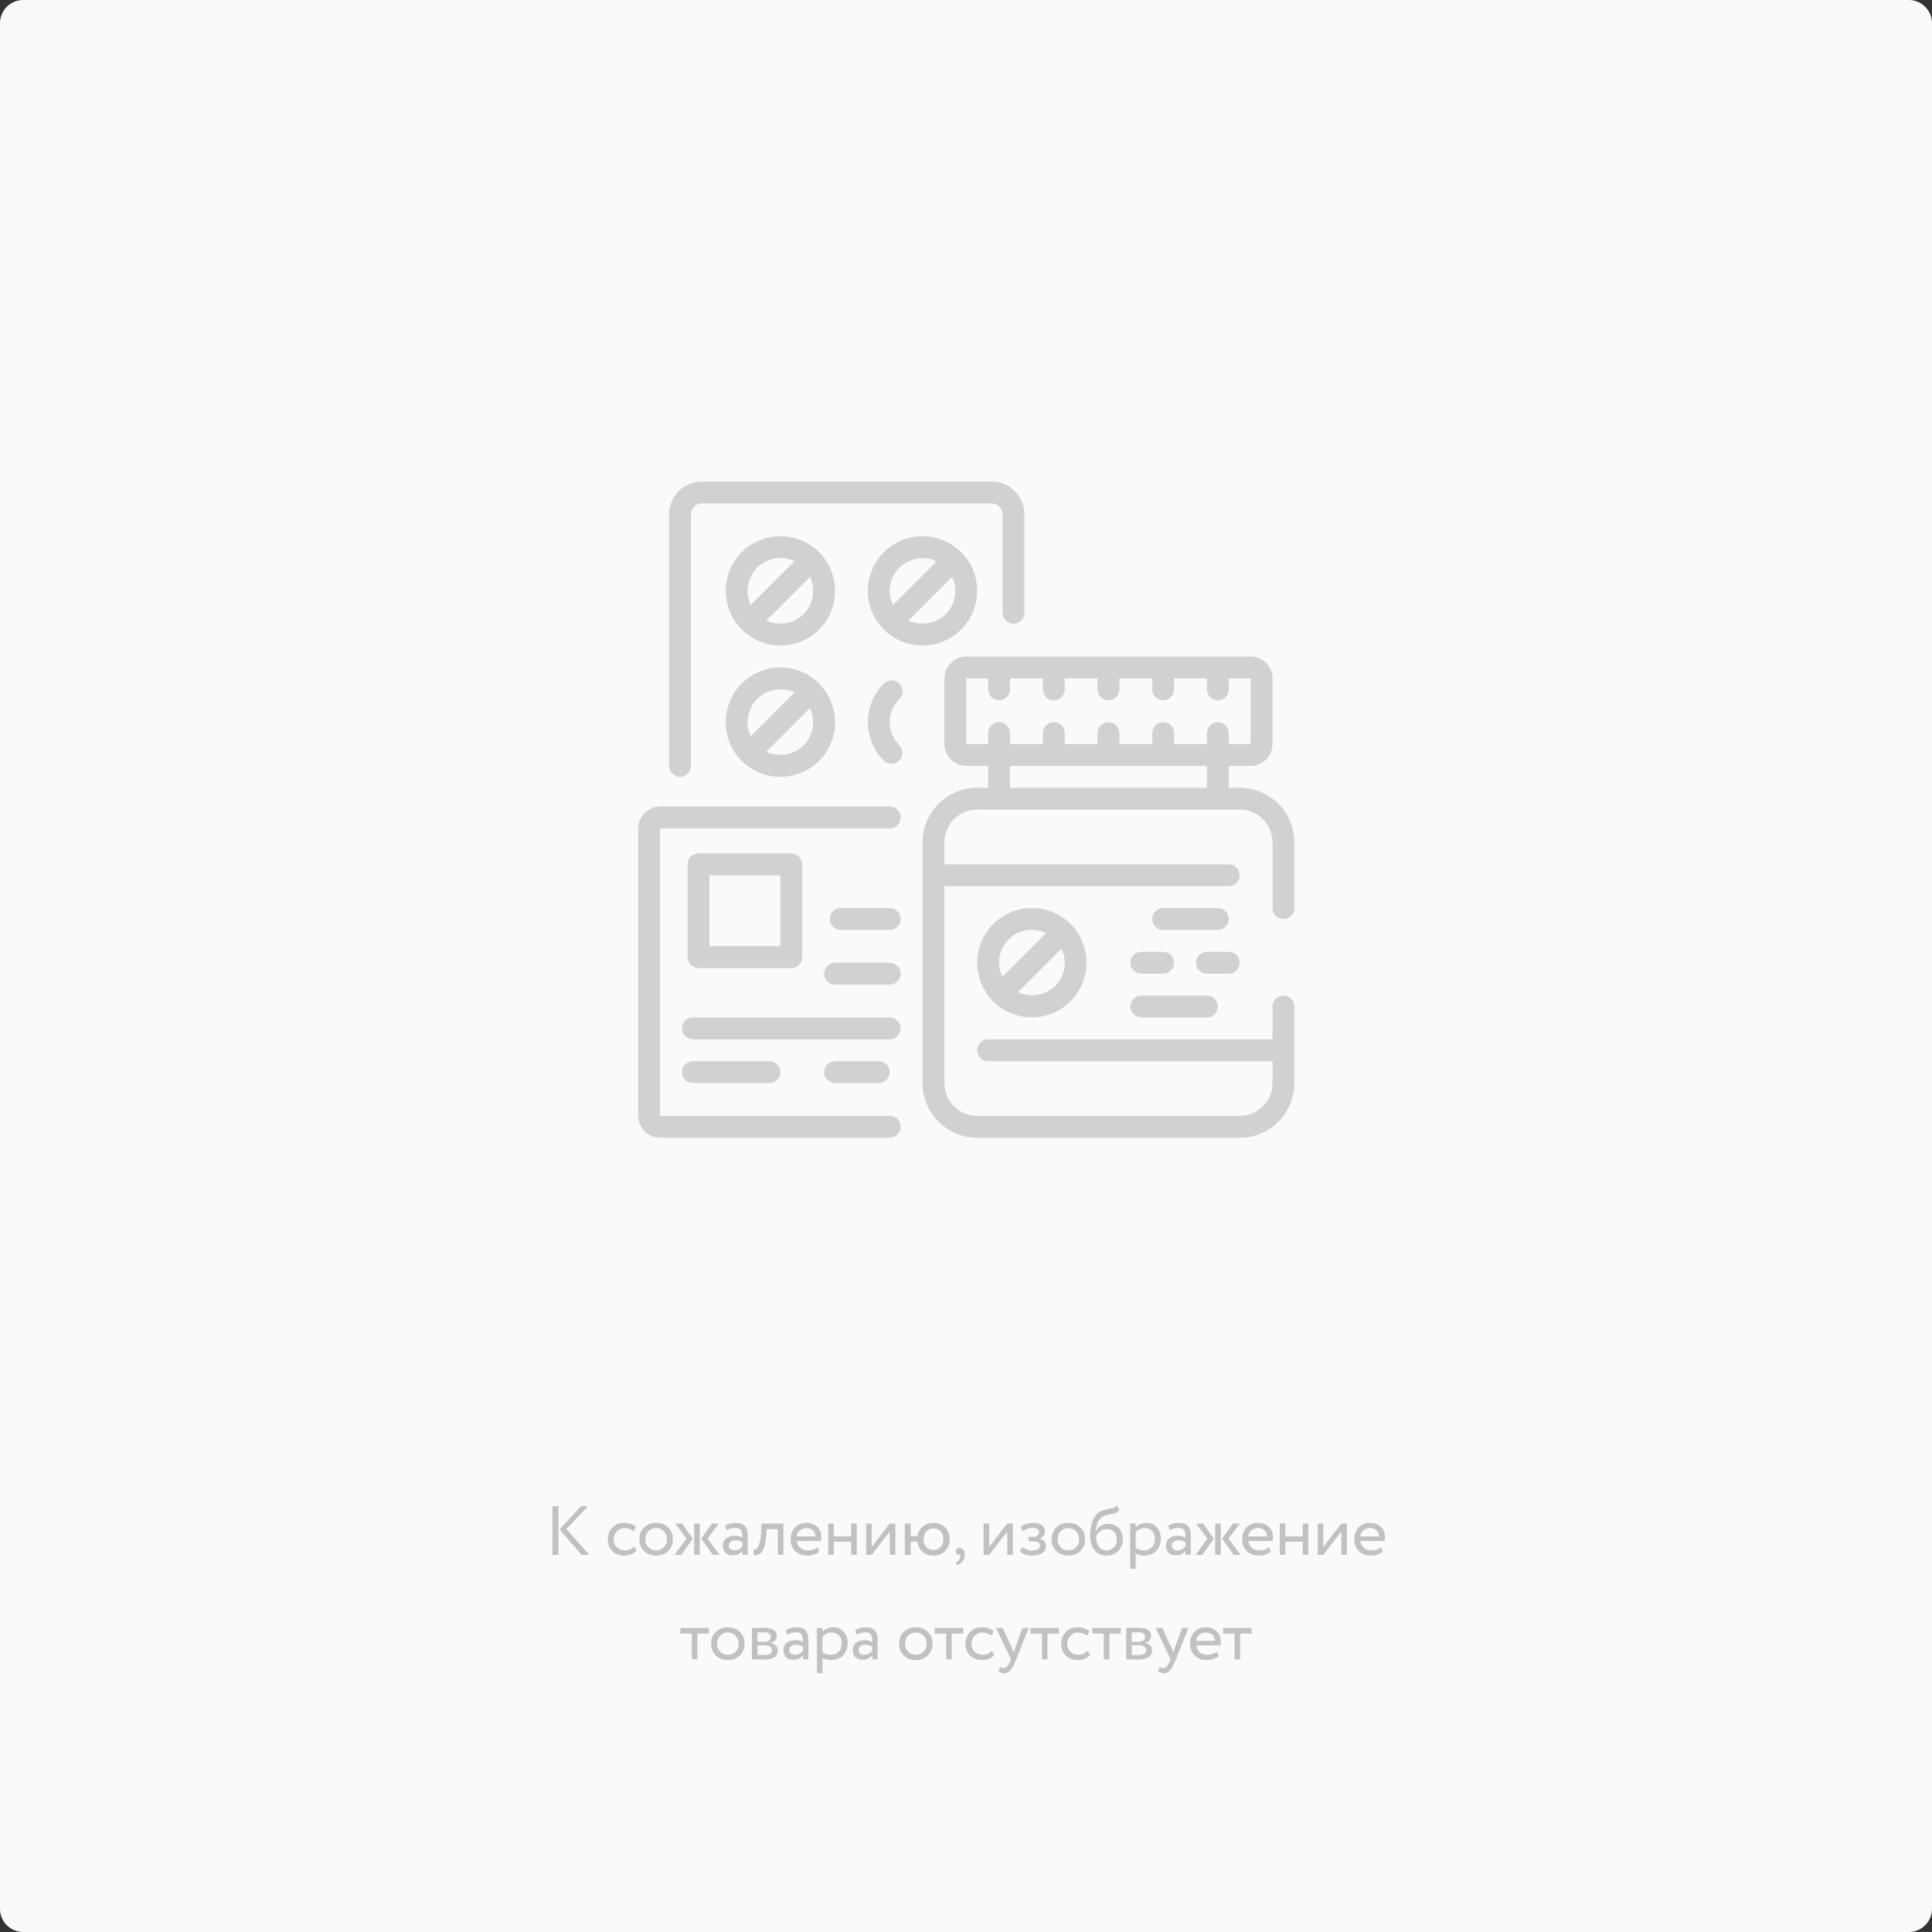 <svg width="333" height="333" viewBox="0 0 333 333" fill="none" xmlns="http://www.w3.org/2000/svg">
<rect x="0" y="0" width="333" height="333" fill="#333333" stroke="none"/>
<path d="M329 0H4C1.791 0 0 1.791 0 4V329C0 331.209 1.791 333 4 333H329C331.209 333 333 331.209 333 329V4C333 1.791 331.209 0 329 0Z" fill="#FAFAFA"/>
<path d="M100.133 259.6L96.449 263.62L100.253 268H101.561L97.625 263.548L101.369 259.6H100.133ZM96.245 268V259.6H95.225V268H96.245ZM109.277 266.524C108.869 266.992 108.353 267.22 107.729 267.22C107.177 267.22 106.709 267.04 106.337 266.692C105.965 266.344 105.785 265.876 105.785 265.3C105.785 264.748 105.965 264.292 106.325 263.932C106.697 263.56 107.129 263.38 107.633 263.38C108.257 263.38 108.773 263.572 109.181 263.944L109.625 263.188C109.157 262.72 108.449 262.48 107.501 262.48C106.721 262.48 106.061 262.756 105.545 263.296C105.029 263.836 104.765 264.508 104.765 265.3C104.765 266.152 105.029 266.836 105.557 267.352C106.097 267.868 106.793 268.12 107.657 268.12C108.509 268.12 109.289 267.796 109.733 267.22L109.277 266.524ZM111.003 267.328C111.543 267.856 112.239 268.12 113.091 268.12C113.943 268.12 114.639 267.856 115.167 267.328C115.707 266.788 115.971 266.116 115.971 265.3C115.971 264.484 115.707 263.812 115.167 263.284C114.639 262.744 113.943 262.48 113.091 262.48C112.239 262.48 111.543 262.744 111.003 263.284C110.475 263.812 110.211 264.484 110.211 265.3C110.211 266.116 110.475 266.788 111.003 267.328ZM111.231 265.3C111.231 264.736 111.411 264.268 111.759 263.92C112.107 263.56 112.551 263.38 113.091 263.38C113.631 263.38 114.075 263.56 114.423 263.92C114.771 264.28 114.951 264.736 114.951 265.3C114.951 266.44 114.183 267.22 113.091 267.22C112.551 267.22 112.095 267.04 111.747 266.68C111.399 266.32 111.231 265.864 111.231 265.3ZM122.715 262.6L120.855 265.204L122.859 268H124.047L121.947 265.204L123.903 262.6H122.715ZM120.615 268V262.6H119.655V268H120.615ZM116.259 268H117.435L119.415 265.204L117.567 262.6H116.367L118.323 265.204L116.259 268ZM125.256 263.74C125.76 263.476 126.252 263.344 126.744 263.344C127.74 263.344 127.968 263.896 127.968 265.048C127.644 264.82 127.2 264.7 126.624 264.7C125.424 264.7 124.584 265.348 124.584 266.416C124.584 267.436 125.244 268.084 126.24 268.084C126.972 268.084 127.548 267.82 127.968 267.304V268H128.88V264.688C128.88 263.212 128.292 262.48 126.804 262.48C126.132 262.48 125.532 262.648 125.004 262.972L125.256 263.74ZM126.576 267.22C125.964 267.22 125.604 266.896 125.604 266.368C125.604 265.792 126.12 265.48 126.756 265.48C127.224 265.48 127.632 265.6 127.968 265.84V266.524C127.572 266.992 127.116 267.22 126.576 267.22ZM135.023 268V262.6H131.267L131.171 264.28C131.039 266.776 130.259 267.172 129.863 267.136L129.935 268.072C131.063 268.072 131.855 267.544 132.107 264.472L132.167 263.56H134.063V268H135.023ZM140.894 266.656C140.498 267.028 139.946 267.22 139.238 267.22C138.17 267.22 137.438 266.608 137.354 265.6H141.506C141.542 265.42 141.566 265.204 141.566 264.952C141.566 264.22 141.326 263.632 140.846 263.176C140.366 262.708 139.766 262.48 139.058 262.48C138.194 262.48 137.51 262.744 137.018 263.284C136.526 263.812 136.274 264.484 136.274 265.3C136.274 266.152 136.538 266.836 137.066 267.352C137.594 267.868 138.29 268.12 139.166 268.12C139.994 268.12 140.678 267.88 141.194 267.412L140.894 266.656ZM139.01 263.38C139.934 263.38 140.522 263.92 140.57 264.82H137.294C137.402 263.968 138.05 263.38 139.01 263.38ZM147.668 268V262.6H146.708V264.82H143.708V262.6H142.748V268H143.708V265.72H146.708V268H147.668ZM153.365 263.98V268H154.325V262.6H153.365L150.245 266.62V262.6H149.285V268H150.245L153.365 263.98ZM156.97 268V265.72H158.134C158.218 266.428 158.506 267.016 158.998 267.46C159.49 267.904 160.114 268.12 160.87 268.12C161.698 268.12 162.382 267.856 162.898 267.328C163.426 266.788 163.69 266.116 163.69 265.3C163.69 264.484 163.426 263.812 162.91 263.284C162.394 262.744 161.71 262.48 160.87 262.48C159.418 262.48 158.374 263.404 158.146 264.76H156.97V262.6H155.95V268H156.97ZM159.19 265.3C159.19 264.196 159.898 263.44 160.906 263.44C161.926 263.44 162.61 264.196 162.61 265.3C162.61 266.416 161.914 267.16 160.906 267.16C159.898 267.16 159.19 266.416 159.19 265.3ZM164.731 267.448C164.731 267.748 164.947 268 165.187 268C165.319 268 165.403 267.964 165.451 267.892C165.523 268.024 165.523 268.216 165.463 268.492C165.367 268.888 165.115 269.164 164.695 269.296L164.959 269.752C165.763 269.512 166.279 268.852 166.279 267.976C166.279 267.268 165.931 266.812 165.415 266.812C164.983 266.812 164.731 267.064 164.731 267.448ZM173.615 263.98V268H174.575V262.6H173.615L170.495 266.62V262.6H169.535V268H170.495L173.615 263.98ZM177.988 268.12C179.344 268.12 180.28 267.496 180.28 266.5C180.28 265.84 179.872 265.312 179.152 265.228V265.204C179.788 264.976 180.1 264.556 180.1 263.932C180.1 263.032 179.368 262.48 178.072 262.48C177.208 262.48 176.368 262.756 175.936 263.2L176.308 263.944C176.812 263.548 177.352 263.344 177.928 263.344C178.636 263.344 179.08 263.644 179.08 264.124C179.08 264.556 178.684 264.892 178.144 264.892H177.292V265.672H178.204C178.864 265.672 179.26 265.924 179.26 266.368C179.26 266.896 178.672 267.256 177.844 267.256C177.352 267.256 176.68 267.016 176.248 266.668L175.756 267.388C175.936 267.592 176.248 267.772 176.692 267.916C177.136 268.048 177.568 268.12 177.988 268.12ZM182.055 267.328C182.595 267.856 183.291 268.12 184.143 268.12C184.995 268.12 185.691 267.856 186.219 267.328C186.759 266.788 187.023 266.116 187.023 265.3C187.023 264.484 186.759 263.812 186.219 263.284C185.691 262.744 184.995 262.48 184.143 262.48C183.291 262.48 182.595 262.744 182.055 263.284C181.527 263.812 181.263 264.484 181.263 265.3C181.263 266.116 181.527 266.788 182.055 267.328ZM182.283 265.3C182.283 264.736 182.463 264.268 182.811 263.92C183.159 263.56 183.603 263.38 184.143 263.38C184.683 263.38 185.127 263.56 185.475 263.92C185.823 264.28 186.003 264.736 186.003 265.3C186.003 266.44 185.235 267.22 184.143 267.22C183.603 267.22 183.147 267.04 182.799 266.68C182.451 266.32 182.283 265.864 182.283 265.3ZM192.464 259.48C192.14 259.9 191.72 259.972 190.964 260.104C190.592 260.164 190.232 260.26 189.908 260.404C188.576 260.968 187.904 262.42 187.904 264.76C187.904 265.804 188.156 266.62 188.672 267.22C189.188 267.82 189.884 268.12 190.76 268.12C191.564 268.12 192.236 267.856 192.752 267.316C193.268 266.776 193.532 266.116 193.532 265.348C193.532 263.716 192.56 262.66 191.024 262.66C190.112 262.66 189.236 263.164 188.888 263.92H188.864C188.96 262.552 189.416 261.688 190.232 261.316C190.532 261.184 190.88 261.076 191.276 261.016C191.672 260.956 192.008 260.872 192.284 260.776C192.56 260.68 192.788 260.5 192.98 260.236L192.464 259.48ZM188.924 264.94C189.008 264.568 189.224 264.244 189.56 263.968C189.896 263.692 190.304 263.56 190.784 263.56C191.876 263.56 192.512 264.304 192.512 265.396C192.512 265.912 192.344 266.344 192.008 266.692C191.684 267.04 191.252 267.22 190.736 267.22C189.668 267.22 188.924 266.32 188.924 264.94ZM195.749 270.4V267.748C196.121 268 196.637 268.12 197.273 268.12C198.101 268.12 198.785 267.844 199.301 267.292C199.817 266.74 200.081 266.044 200.081 265.216C200.081 264.412 199.853 263.752 199.397 263.248C198.953 262.732 198.341 262.48 197.585 262.48C196.853 262.48 196.133 262.792 195.749 263.236V262.6H194.789V270.4H195.749ZM197.309 263.38C198.401 263.38 199.061 264.136 199.061 265.252C199.061 266.404 198.329 267.22 197.189 267.22C196.649 267.22 196.169 267.076 195.749 266.8V264.124C196.145 263.632 196.673 263.38 197.309 263.38ZM201.625 263.74C202.129 263.476 202.621 263.344 203.113 263.344C204.109 263.344 204.337 263.896 204.337 265.048C204.013 264.82 203.569 264.7 202.993 264.7C201.793 264.7 200.953 265.348 200.953 266.416C200.953 267.436 201.613 268.084 202.609 268.084C203.341 268.084 203.917 267.82 204.337 267.304V268H205.249V264.688C205.249 263.212 204.661 262.48 203.173 262.48C202.501 262.48 201.901 262.648 201.373 262.972L201.625 263.74ZM202.945 267.22C202.333 267.22 201.973 266.896 201.973 266.368C201.973 265.792 202.489 265.48 203.125 265.48C203.593 265.48 204.001 265.6 204.337 265.84V266.524C203.941 266.992 203.485 267.22 202.945 267.22ZM212.509 262.6L210.649 265.204L212.653 268H213.841L211.741 265.204L213.697 262.6H212.509ZM210.409 268V262.6H209.449V268H210.409ZM206.053 268H207.229L209.209 265.204L207.361 262.6H206.161L208.117 265.204L206.053 268ZM218.728 266.656C218.332 267.028 217.78 267.22 217.072 267.22C216.004 267.22 215.272 266.608 215.188 265.6H219.34C219.376 265.42 219.4 265.204 219.4 264.952C219.4 264.22 219.16 263.632 218.68 263.176C218.2 262.708 217.6 262.48 216.892 262.48C216.028 262.48 215.344 262.744 214.852 263.284C214.36 263.812 214.108 264.484 214.108 265.3C214.108 266.152 214.372 266.836 214.9 267.352C215.428 267.868 216.124 268.12 217 268.12C217.828 268.12 218.512 267.88 219.028 267.412L218.728 266.656ZM216.844 263.38C217.768 263.38 218.356 263.92 218.404 264.82H215.128C215.236 263.968 215.884 263.38 216.844 263.38ZM225.503 268V262.6H224.543V264.82H221.543V262.6H220.583V268H221.543V265.72H224.543V268H225.503ZM231.199 263.98V268H232.159V262.6H231.199L228.079 266.62V262.6H227.119V268H228.079L231.199 263.98ZM238.044 266.656C237.648 267.028 237.096 267.22 236.388 267.22C235.32 267.22 234.588 266.608 234.504 265.6H238.656C238.692 265.42 238.716 265.204 238.716 264.952C238.716 264.22 238.476 263.632 237.996 263.176C237.516 262.708 236.916 262.48 236.208 262.48C235.344 262.48 234.66 262.744 234.168 263.284C233.676 263.812 233.424 264.484 233.424 265.3C233.424 266.152 233.688 266.836 234.216 267.352C234.744 267.868 235.44 268.12 236.316 268.12C237.144 268.12 237.828 267.88 238.344 267.412L238.044 266.656ZM236.16 263.38C237.084 263.38 237.672 263.92 237.72 264.82H234.444C234.552 263.968 235.2 263.38 236.16 263.38ZM119.243 281.56V286H120.203V281.56H122.183V280.6H117.263V281.56H119.243ZM123.368 285.328C123.908 285.856 124.604 286.12 125.456 286.12C126.308 286.12 127.004 285.856 127.532 285.328C128.072 284.788 128.336 284.116 128.336 283.3C128.336 282.484 128.072 281.812 127.532 281.284C127.004 280.744 126.308 280.48 125.456 280.48C124.604 280.48 123.908 280.744 123.368 281.284C122.84 281.812 122.576 282.484 122.576 283.3C122.576 284.116 122.84 284.788 123.368 285.328ZM123.596 283.3C123.596 282.736 123.776 282.268 124.124 281.92C124.472 281.56 124.916 281.38 125.456 281.38C125.996 281.38 126.44 281.56 126.788 281.92C127.136 282.28 127.316 282.736 127.316 283.3C127.316 284.44 126.548 285.22 125.456 285.22C124.916 285.22 124.46 285.04 124.112 284.68C123.764 284.32 123.596 283.864 123.596 283.3ZM129.601 286C129.757 286 130.057 286.012 130.525 286.024C130.993 286.036 131.341 286.048 131.581 286.048C133.237 286.048 134.065 285.52 134.065 284.476C134.065 283.78 133.645 283.36 132.805 283.204V283.18C133.441 283.084 133.885 282.58 133.885 281.944C133.885 281.02 133.105 280.552 131.557 280.552C131.269 280.552 130.897 280.564 130.453 280.576C130.009 280.588 129.733 280.6 129.601 280.6V286ZM131.713 283.576C132.601 283.576 133.045 283.852 133.045 284.404C133.045 284.98 132.589 285.268 131.665 285.268C131.509 285.268 131.137 285.256 130.561 285.232V283.576H131.713ZM131.629 281.332C132.457 281.332 132.865 281.596 132.865 282.136C132.865 282.652 132.433 282.976 131.773 282.976H130.561V281.368C131.041 281.344 131.401 281.332 131.629 281.332ZM135.699 281.74C136.203 281.476 136.695 281.344 137.187 281.344C138.183 281.344 138.411 281.896 138.411 283.048C138.087 282.82 137.643 282.7 137.067 282.7C135.867 282.7 135.027 283.348 135.027 284.416C135.027 285.436 135.687 286.084 136.683 286.084C137.415 286.084 137.991 285.82 138.411 285.304V286H139.323V282.688C139.323 281.212 138.735 280.48 137.247 280.48C136.575 280.48 135.975 280.648 135.447 280.972L135.699 281.74ZM137.019 285.22C136.407 285.22 136.047 284.896 136.047 284.368C136.047 283.792 136.563 283.48 137.199 283.48C137.667 283.48 138.075 283.6 138.411 283.84V284.524C138.015 284.992 137.559 285.22 137.019 285.22ZM141.77 288.4V285.748C142.142 286 142.658 286.12 143.294 286.12C144.122 286.12 144.806 285.844 145.322 285.292C145.838 284.74 146.102 284.044 146.102 283.216C146.102 282.412 145.874 281.752 145.418 281.248C144.974 280.732 144.362 280.48 143.606 280.48C142.874 280.48 142.154 280.792 141.77 281.236V280.6H140.81V288.4H141.77ZM143.33 281.38C144.422 281.38 145.082 282.136 145.082 283.252C145.082 284.404 144.35 285.22 143.21 285.22C142.67 285.22 142.19 285.076 141.77 284.8V282.124C142.166 281.632 142.694 281.38 143.33 281.38ZM147.646 281.74C148.15 281.476 148.642 281.344 149.134 281.344C150.13 281.344 150.358 281.896 150.358 283.048C150.034 282.82 149.59 282.7 149.014 282.7C147.814 282.7 146.974 283.348 146.974 284.416C146.974 285.436 147.634 286.084 148.63 286.084C149.362 286.084 149.938 285.82 150.358 285.304V286H151.27V282.688C151.27 281.212 150.682 280.48 149.194 280.48C148.522 280.48 147.922 280.648 147.394 280.972L147.646 281.74ZM148.966 285.22C148.354 285.22 147.994 284.896 147.994 284.368C147.994 283.792 148.51 283.48 149.146 283.48C149.614 283.48 150.022 283.6 150.358 283.84V284.524C149.962 284.992 149.506 285.22 148.966 285.22ZM155.765 285.328C156.305 285.856 157.001 286.12 157.853 286.12C158.705 286.12 159.401 285.856 159.929 285.328C160.469 284.788 160.733 284.116 160.733 283.3C160.733 282.484 160.469 281.812 159.929 281.284C159.401 280.744 158.705 280.48 157.853 280.48C157.001 280.48 156.305 280.744 155.765 281.284C155.237 281.812 154.973 282.484 154.973 283.3C154.973 284.116 155.237 284.788 155.765 285.328ZM155.993 283.3C155.993 282.736 156.173 282.268 156.521 281.92C156.869 281.56 157.313 281.38 157.853 281.38C158.393 281.38 158.837 281.56 159.185 281.92C159.533 282.28 159.713 282.736 159.713 283.3C159.713 284.44 158.945 285.22 157.853 285.22C157.313 285.22 156.857 285.04 156.509 284.68C156.161 284.32 155.993 283.864 155.993 283.3ZM163.083 281.56V286H164.043V281.56H166.023V280.6H161.103V281.56H163.083ZM170.929 284.524C170.521 284.992 170.005 285.22 169.381 285.22C168.829 285.22 168.361 285.04 167.989 284.692C167.617 284.344 167.437 283.876 167.437 283.3C167.437 282.748 167.617 282.292 167.977 281.932C168.349 281.56 168.781 281.38 169.285 281.38C169.909 281.38 170.425 281.572 170.833 281.944L171.277 281.188C170.809 280.72 170.101 280.48 169.153 280.48C168.373 280.48 167.713 280.756 167.197 281.296C166.681 281.836 166.417 282.508 166.417 283.3C166.417 284.152 166.681 284.836 167.209 285.352C167.749 285.868 168.445 286.12 169.309 286.12C170.161 286.12 170.941 285.796 171.385 285.22L170.929 284.524ZM176.227 280.6L174.979 284.02C174.883 284.308 174.799 284.584 174.727 284.848C174.547 284.38 174.439 284.104 174.403 284.032L172.819 280.6H171.667L174.259 286L174.139 286.288C173.767 287.152 173.431 287.512 172.987 287.512C172.843 287.512 172.639 287.452 172.387 287.332L172.075 288.064C172.411 288.292 172.747 288.4 173.095 288.4C173.491 288.4 173.839 288.232 174.139 287.896C174.439 287.572 174.775 286.936 175.159 286L177.319 280.6H176.227ZM179.587 281.56V286H180.547V281.56H182.527V280.6H177.607V281.56H179.587ZM187.432 284.524C187.024 284.992 186.508 285.22 185.884 285.22C185.332 285.22 184.864 285.04 184.492 284.692C184.12 284.344 183.94 283.876 183.94 283.3C183.94 282.748 184.12 282.292 184.48 281.932C184.852 281.56 185.284 281.38 185.788 281.38C186.412 281.38 186.928 281.572 187.336 281.944L187.78 281.188C187.312 280.72 186.604 280.48 185.656 280.48C184.876 280.48 184.216 280.756 183.7 281.296C183.184 281.836 182.92 282.508 182.92 283.3C182.92 284.152 183.184 284.836 183.712 285.352C184.252 285.868 184.948 286.12 185.812 286.12C186.664 286.12 187.444 285.796 187.888 285.22L187.432 284.524ZM190.245 281.56V286H191.205V281.56H193.185V280.6H188.265V281.56H190.245ZM194.114 286C194.27 286 194.57 286.012 195.038 286.024C195.506 286.036 195.854 286.048 196.094 286.048C197.75 286.048 198.578 285.52 198.578 284.476C198.578 283.78 198.158 283.36 197.318 283.204V283.18C197.954 283.084 198.398 282.58 198.398 281.944C198.398 281.02 197.618 280.552 196.07 280.552C195.782 280.552 195.41 280.564 194.966 280.576C194.522 280.588 194.246 280.6 194.114 280.6V286ZM196.226 283.576C197.114 283.576 197.558 283.852 197.558 284.404C197.558 284.98 197.102 285.268 196.178 285.268C196.022 285.268 195.65 285.256 195.074 285.232V283.576H196.226ZM196.142 281.332C196.97 281.332 197.378 281.596 197.378 282.136C197.378 282.652 196.946 282.976 196.286 282.976H195.074V281.368C195.554 281.344 195.914 281.332 196.142 281.332ZM203.74 280.6L202.492 284.02C202.396 284.308 202.312 284.584 202.24 284.848C202.06 284.38 201.952 284.104 201.916 284.032L200.332 280.6H199.18L201.772 286L201.652 286.288C201.28 287.152 200.944 287.512 200.5 287.512C200.356 287.512 200.152 287.452 199.9 287.332L199.588 288.064C199.924 288.292 200.26 288.4 200.608 288.4C201.004 288.4 201.352 288.232 201.652 287.896C201.952 287.572 202.288 286.936 202.672 286L204.832 280.6H203.74ZM209.747 284.656C209.351 285.028 208.799 285.22 208.091 285.22C207.023 285.22 206.291 284.608 206.207 283.6H210.359C210.395 283.42 210.419 283.204 210.419 282.952C210.419 282.22 210.179 281.632 209.699 281.176C209.219 280.708 208.619 280.48 207.911 280.48C207.047 280.48 206.363 280.744 205.871 281.284C205.379 281.812 205.127 282.484 205.127 283.3C205.127 284.152 205.391 284.836 205.919 285.352C206.447 285.868 207.143 286.12 208.019 286.12C208.847 286.12 209.531 285.88 210.047 285.412L209.747 284.656ZM207.863 281.38C208.787 281.38 209.375 281.92 209.423 282.82H206.147C206.255 281.968 206.903 281.38 207.863 281.38ZM212.792 281.56V286H213.752V281.56H215.732V280.6H210.812V281.56H212.792Z" fill="#C1C1C1"/>
<path d="M221.215 158.4C222.252 158.4 223.1 157.552 223.1 156.515V145.205C223.1 139.998 218.882 135.78 213.675 135.78H211.79V132.01H215.56C217.633 132.01 219.33 130.313 219.33 128.24V116.93C219.33 114.857 217.633 113.16 215.56 113.16H166.55C164.477 113.16 162.78 114.857 162.78 116.93V128.24C162.78 130.313 164.477 132.01 166.55 132.01H170.32V135.78H168.435C163.228 135.78 159.01 139.998 159.01 145.205V186.675C159.01 191.882 163.228 196.1 168.435 196.1H213.675C218.882 196.1 223.1 191.882 223.1 186.675V173.48C223.1 172.443 222.252 171.595 221.215 171.595C220.178 171.595 219.33 172.443 219.33 173.48V179.135H170.32C169.283 179.135 168.435 179.983 168.435 181.02C168.435 182.057 169.283 182.905 170.32 182.905H219.33V186.675C219.33 189.809 216.809 192.33 213.675 192.33H168.435C165.301 192.33 162.78 189.809 162.78 186.675V152.745H211.79C212.827 152.745 213.675 151.897 213.675 150.86C213.675 149.823 212.827 148.975 211.79 148.975H162.78V145.205C162.78 142.071 165.301 139.55 168.435 139.55H213.675C216.809 139.55 219.33 142.071 219.33 145.205V156.515C219.33 157.552 220.178 158.4 221.215 158.4ZM166.55 116.93H170.32V118.815C170.32 119.852 171.168 120.7 172.205 120.7C173.242 120.7 174.09 119.852 174.09 118.815V116.93H179.745V118.815C179.745 119.852 180.593 120.7 181.63 120.7C182.667 120.7 183.515 119.852 183.515 118.815V116.93H189.17V118.815C189.17 119.852 190.018 120.7 191.055 120.7C192.092 120.7 192.94 119.852 192.94 118.815V116.93H198.595V118.815C198.595 119.852 199.443 120.7 200.48 120.7C201.517 120.7 202.365 119.852 202.365 118.815V116.93H208.02V118.815C208.02 119.852 208.868 120.7 209.905 120.7C210.942 120.7 211.79 119.852 211.79 118.815V116.93H215.56V128.24H211.79V126.355C211.79 125.318 210.942 124.47 209.905 124.47C208.868 124.47 208.02 125.318 208.02 126.355V128.24H202.365V126.355C202.365 125.318 201.517 124.47 200.48 124.47C199.443 124.47 198.595 125.318 198.595 126.355V128.24H192.94V126.355C192.94 125.318 192.092 124.47 191.055 124.47C190.018 124.47 189.17 125.318 189.17 126.355V128.24H183.515V126.355C183.515 125.318 182.667 124.47 181.63 124.47C180.593 124.47 179.745 125.318 179.745 126.355V128.24H174.09V126.355C174.09 125.318 173.242 124.47 172.205 124.47C171.168 124.47 170.32 125.318 170.32 126.355V128.24H166.55V116.93ZM174.09 135.78V132.01H208.02V135.78H174.09Z" fill="#D1D1D1"/>
<path d="M171.192 159.272C168.011 162.453 167.516 167.424 170.014 171.171C172.511 174.917 177.294 176.355 181.465 174.635C185.612 172.914 187.968 168.485 187.097 164.079C186.225 159.672 182.36 156.515 177.86 156.515C175.362 156.515 172.959 157.505 171.192 159.272ZM173.854 161.934C175.551 160.238 178.119 159.79 180.287 160.85L172.77 168.367C171.71 166.223 172.158 163.631 173.854 161.934ZM181.866 169.946C180.146 171.571 177.601 171.996 175.457 171.006L182.95 163.513C184.01 165.681 183.562 168.249 181.866 169.946Z" fill="#D1D1D1"/>
<path d="M209.905 160.285C210.942 160.285 211.79 159.437 211.79 158.4C211.79 157.363 210.942 156.515 209.905 156.515H200.48C199.443 156.515 198.595 157.363 198.595 158.4C198.595 159.437 199.443 160.285 200.48 160.285H209.905Z" fill="#D1D1D1"/>
<path d="M194.825 165.94C194.825 166.977 195.673 167.825 196.71 167.825H200.48C201.517 167.825 202.365 166.977 202.365 165.94C202.365 164.903 201.517 164.055 200.48 164.055H196.71C195.673 164.055 194.825 164.903 194.825 165.94Z" fill="#D1D1D1"/>
<path d="M213.675 165.94C213.675 164.903 212.827 164.055 211.79 164.055H208.02C206.983 164.055 206.135 164.903 206.135 165.94C206.135 166.977 206.983 167.825 208.02 167.825H211.79C212.827 167.825 213.675 166.977 213.675 165.94Z" fill="#D1D1D1"/>
<path d="M196.71 175.365H208.02C209.057 175.365 209.905 174.517 209.905 173.48C209.905 172.443 209.057 171.595 208.02 171.595H196.71C195.673 171.595 194.825 172.443 194.825 173.48C194.825 174.517 195.673 175.365 196.71 175.365Z" fill="#D1D1D1"/>
<path d="M136.39 166.859C137.427 166.859 138.275 166.011 138.275 164.974V148.975C138.275 147.938 137.427 147.09 136.39 147.09H120.391C119.354 147.09 118.506 147.938 118.506 148.975V164.974C118.506 166.011 119.354 166.859 120.391 166.859H136.39ZM122.276 150.86H134.505V163.089H122.276V150.86Z" fill="#D1D1D1"/>
<path d="M153.355 156.515H144.896C143.859 156.515 143.011 157.363 143.011 158.4C143.011 159.437 143.859 160.285 144.896 160.285H153.355C154.392 160.285 155.24 159.437 155.24 158.4C155.24 157.363 154.392 156.515 153.355 156.515Z" fill="#D1D1D1"/>
<path d="M155.24 177.25C155.24 176.213 154.392 175.365 153.355 175.365H119.425C118.388 175.365 117.54 176.213 117.54 177.25C117.54 178.287 118.388 179.135 119.425 179.135H153.355C154.392 179.135 155.24 178.287 155.24 177.25Z" fill="#D1D1D1"/>
<path d="M153.355 165.94H143.93C142.893 165.94 142.045 166.788 142.045 167.825C142.045 168.862 142.893 169.71 143.93 169.71H153.355C154.392 169.71 155.24 168.862 155.24 167.825C155.24 166.788 154.392 165.94 153.355 165.94Z" fill="#D1D1D1"/>
<path d="M119.425 182.905C118.388 182.905 117.54 183.753 117.54 184.79C117.54 185.827 118.388 186.675 119.425 186.675H132.62C133.657 186.675 134.505 185.827 134.505 184.79C134.505 183.753 133.657 182.905 132.62 182.905H119.425Z" fill="#D1D1D1"/>
<path d="M143.93 182.905C142.893 182.905 142.045 183.753 142.045 184.79C142.045 185.827 142.893 186.675 143.93 186.675H151.47C152.507 186.675 153.355 185.827 153.355 184.79C153.355 183.753 152.507 182.905 151.47 182.905H143.93Z" fill="#D1D1D1"/>
<path d="M141.173 95.182C137.992 92.001 133.021 91.506 129.274 94.004C125.528 96.501 124.09 101.285 125.81 105.455C127.531 109.602 131.96 111.958 136.366 111.086C140.749 110.215 143.93 106.35 143.93 101.85C143.93 99.352 142.94 96.949 141.173 95.182ZM130.499 97.844C132.196 96.148 134.764 95.7 136.932 96.737L129.392 104.277C128.379 102.133 128.826 99.541 130.499 97.844ZM138.511 105.856C136.791 107.529 134.246 107.953 132.078 106.963L139.618 99.423C140.631 101.591 140.184 104.159 138.511 105.856Z" fill="#D1D1D1"/>
<path d="M152.342 95.182C149.161 98.363 148.666 103.334 151.164 107.081C153.661 110.827 158.444 112.265 162.615 110.545C166.762 108.825 169.118 104.395 168.246 99.989C167.375 95.582 163.51 92.425 159.01 92.425C156.512 92.425 154.109 93.415 152.342 95.182ZM163.016 105.856C161.296 107.529 158.751 107.953 156.583 106.963L164.123 99.423C165.136 101.591 164.689 104.159 163.016 105.856ZM153.897 104.301C152.86 102.133 153.308 99.564 155.004 97.868C156.701 96.171 159.269 95.724 161.437 96.76L153.897 104.301Z" fill="#D1D1D1"/>
<path d="M134.505 115.045C130.005 115.045 126.14 118.226 125.269 122.632C124.373 127.038 126.729 131.444 130.9 133.188C135.047 134.908 139.854 133.447 142.351 129.724C144.849 125.978 144.354 121.006 141.173 117.825C139.406 116.035 137.003 115.045 134.505 115.045ZM130.499 120.464C132.196 118.768 134.764 118.32 136.932 119.357L129.392 126.897C128.379 124.753 128.826 122.161 130.499 120.464ZM138.511 128.476C136.791 130.149 134.246 130.573 132.078 129.583L139.618 122.043C140.631 124.211 140.184 126.779 138.511 128.476Z" fill="#D1D1D1"/>
<path d="M155.004 117.802C154.274 117.071 153.072 117.071 152.342 117.802C148.666 121.478 148.666 127.439 152.342 131.138C153.072 131.845 154.25 131.845 154.981 131.115C155.711 130.384 155.711 129.206 155.004 128.476C152.79 126.261 152.79 122.679 155.004 120.488C155.758 119.734 155.758 118.556 155.004 117.802Z" fill="#D1D1D1"/>
<path d="M153.355 139.008H113.77C111.696 139.008 110 140.705 110 142.778V192.33C110 194.403 111.696 196.1 113.77 196.1H153.355C154.392 196.1 155.24 195.252 155.24 194.215C155.24 193.178 154.392 192.33 153.355 192.33H113.77V142.778H153.355C154.392 142.778 155.24 141.93 155.24 140.893C155.24 139.856 154.392 139.008 153.355 139.008Z" fill="#D1D1D1"/>
<path d="M117.21 133.895C118.247 133.895 119.095 133.047 119.095 132.01V88.655C119.095 87.618 119.943 86.77 120.98 86.77H170.909C171.946 86.77 172.794 87.618 172.794 88.655V105.62C172.794 106.657 173.642 107.505 174.679 107.505C175.716 107.505 176.564 106.657 176.564 105.62V88.655C176.564 85.521 174.043 83 170.909 83H120.98C117.846 83 115.325 85.521 115.325 88.655V132.01C115.325 133.047 116.173 133.895 117.21 133.895Z" fill="#D1D1D1"/>
</svg>